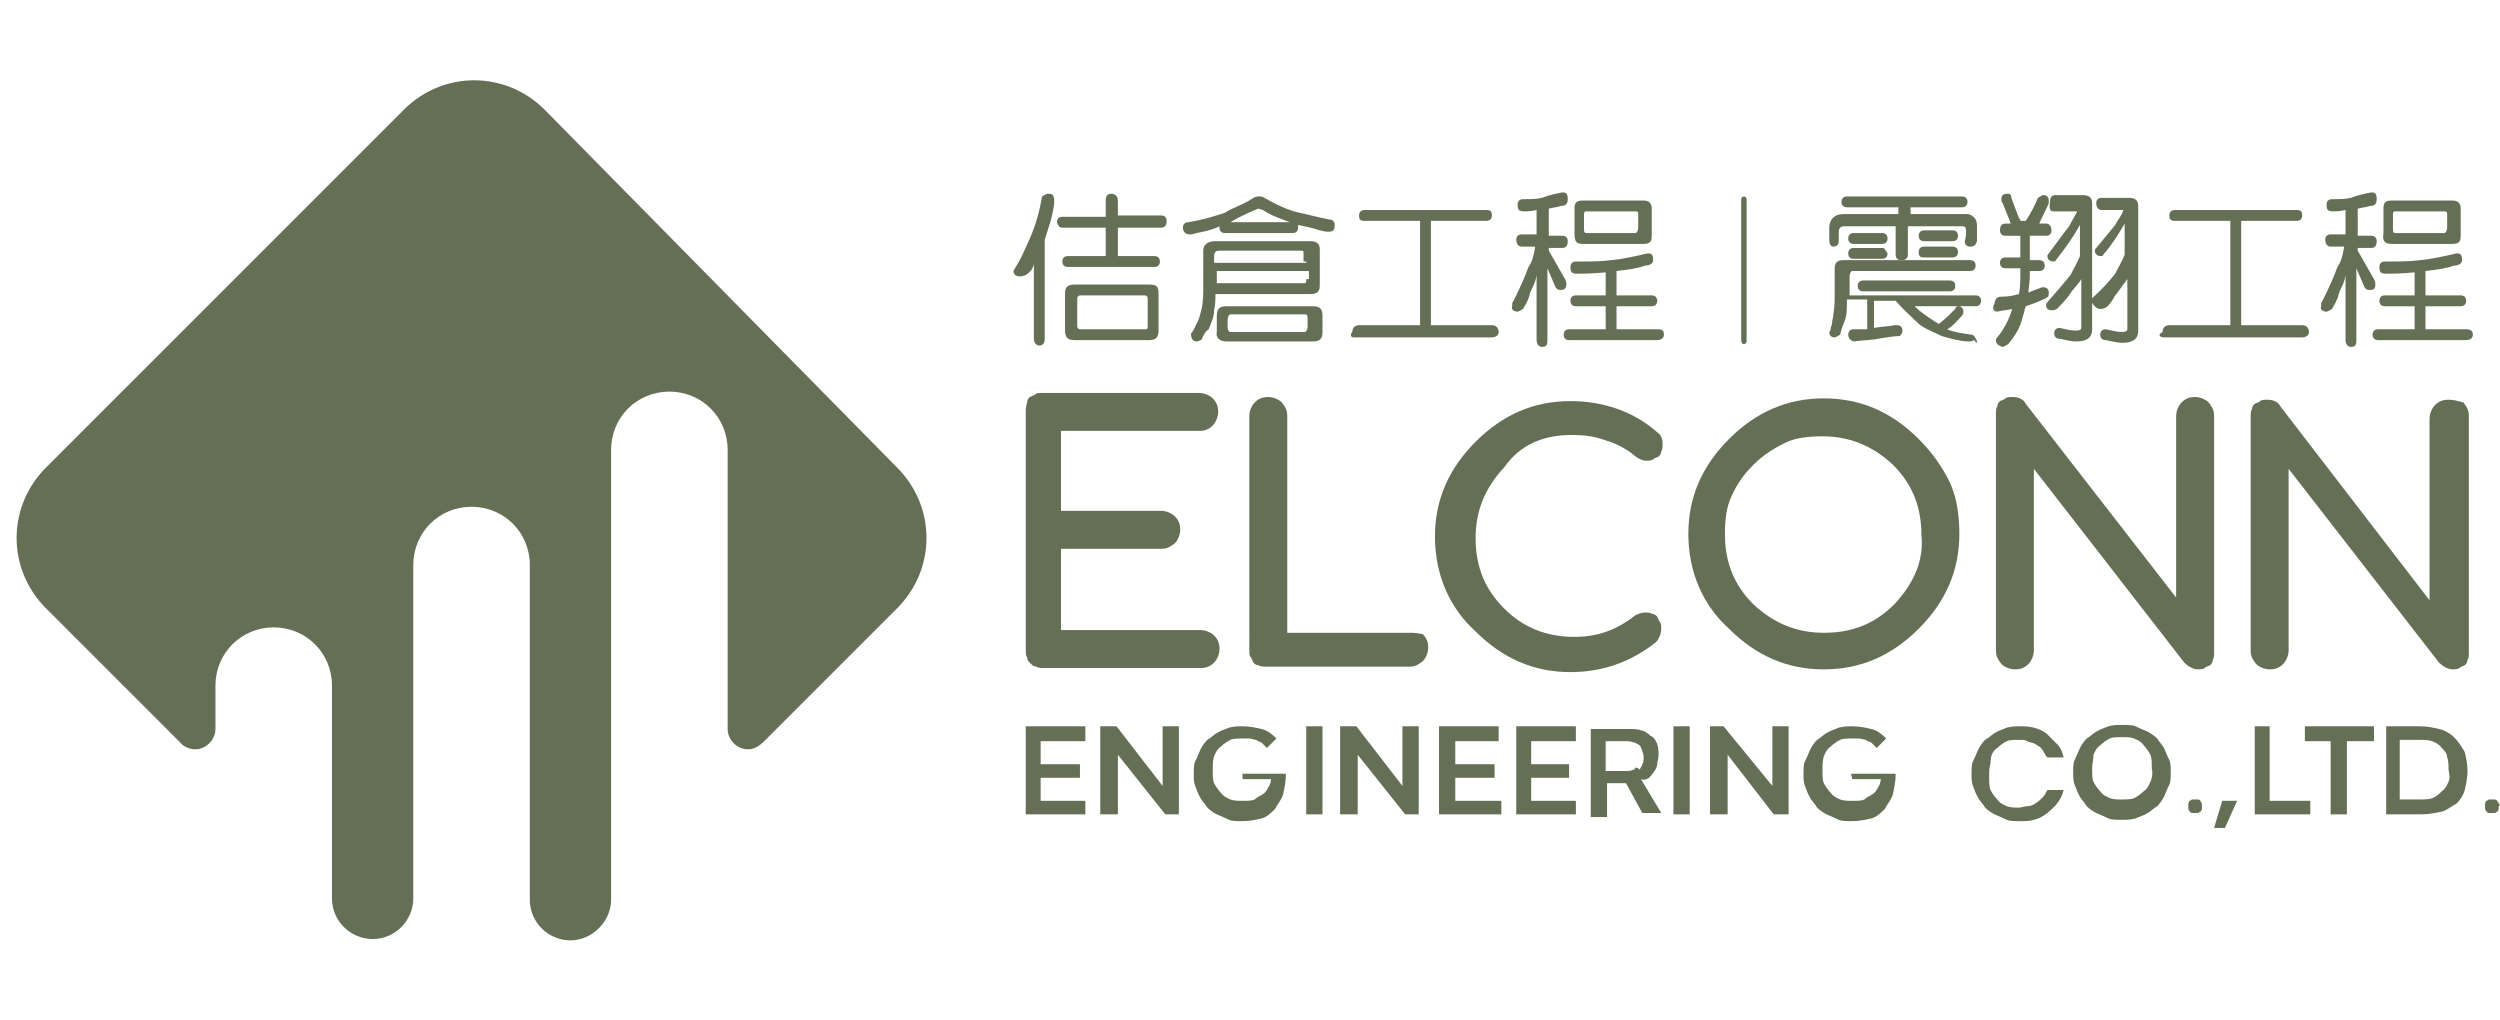 <?xml version="1.0" encoding="utf-8"?>
<!-- Generator: Adobe Illustrator 25.2.0, SVG Export Plug-In . SVG Version: 6.00 Build 0)  -->
<svg version="1.1" id="圖層_1" xmlns="http://www.w3.org/2000/svg" xmlns:xlink="http://www.w3.org/1999/xlink" x="0px" y="0px"
	 viewBox="0 0 184.5 75.3" style="enable-background:new 0 0 184.5 75.3;" xml:space="preserve">
<style type="text/css">
	.st0{fill-rule:evenodd;clip-rule:evenodd;fill:#656F55;}
</style>
<g>
	<g>
		<polygon class="st0" points="103.5,58 100.1,53.6 98.9,53.6 98.9,60.1 100.2,60.1 100.2,55.7 103.7,60.1 104.7,60.1 104.7,53.6 
			103.5,53.6 		"/>
		<polygon class="st0" points="113,57.4 115.8,57.4 115.8,56.4 113,56.4 113,54.7 116.3,54.7 116.3,53.6 111.9,53.6 111.9,60.1 
			116.3,60.1 116.3,59.1 113,59.1 		"/>
		<polygon class="st0" points="107.4,57.4 110.3,57.4 110.3,56.4 107.4,56.4 107.4,54.7 110.6,54.7 110.6,53.6 106.2,53.6 
			106.2,60.1 110.8,60.1 110.8,59.1 107.4,59.1 		"/>
		<rect x="96.4" y="53.6" class="st0" width="1.2" height="6.5"/>
		<path class="st0" d="M91.7,57.5h2.1c0,0.2-0.1,0.5-0.2,0.6c-0.1,0.2-0.2,0.4-0.4,0.5c-0.1,0.1-0.4,0.2-0.6,0.4
			c-0.2,0.1-0.5,0.1-0.9,0.1c-0.4,0-0.6,0-0.9-0.1c-0.2-0.1-0.5-0.2-0.7-0.5c-0.2-0.2-0.4-0.5-0.5-0.7c-0.1-0.2-0.1-0.6-0.1-1
			s0-0.6,0.1-1c0.1-0.2,0.2-0.5,0.5-0.7c0.2-0.2,0.5-0.4,0.7-0.5c0.2-0.1,0.6-0.1,0.9-0.1s0.4,0,0.5,0c0.1,0,0.4,0.1,0.5,0.1
			c0.1,0.1,0.2,0.1,0.4,0.2c0.1,0.1,0.2,0.2,0.4,0.4l0.7-0.7c-0.4-0.4-0.7-0.6-1.1-0.7c-0.4-0.1-0.9-0.2-1.4-0.2c-0.4,0-0.6,0-1,0.1
			c-0.2,0.1-0.6,0.2-0.9,0.4c-0.2,0.1-0.5,0.4-0.7,0.5c-0.2,0.2-0.4,0.5-0.5,0.7c-0.1,0.2-0.2,0.5-0.4,0.9c-0.1,0.2-0.1,0.6-0.1,0.9
			c0,0.4,0,0.6,0.1,0.9c0.1,0.2,0.2,0.6,0.4,0.9c0.1,0.2,0.4,0.5,0.5,0.7c0.2,0.2,0.5,0.4,0.7,0.5c0.2,0.1,0.5,0.2,0.9,0.4
			c0.2,0.1,0.6,0.1,1,0.1c0.5,0,1-0.1,1.4-0.2c0.4-0.1,0.7-0.4,1-0.7c0.2-0.4,0.5-0.7,0.6-1.1c0.1-0.5,0.2-0.9,0.2-1.5h-3.2V57.5z"
			/>
		<polygon class="st0" points="85.8,58 82.4,53.6 81.2,53.6 81.2,60.1 82.5,60.1 82.5,55.7 86,60.1 87,60.1 87,53.6 85.8,53.6 		"/>
		<polygon class="st0" points="76.8,57.4 79.7,57.4 79.7,56.4 76.8,56.4 76.8,54.7 80.1,54.7 80.1,53.6 75.7,53.6 75.7,60.1 
			80.1,60.1 80.1,59.1 76.8,59.1 		"/>
		<path class="st0" d="M121.7,57.4c0.1-0.1,0.2-0.2,0.4-0.5c0.1-0.1,0.2-0.4,0.2-0.5c0-0.2,0.1-0.4,0.1-0.6c0-0.4,0-0.6-0.1-0.9
			c-0.1-0.2-0.2-0.5-0.5-0.6c-0.2-0.2-0.5-0.4-0.7-0.4c-0.2-0.1-0.6-0.1-0.9-0.1h-2.8v6.5h1.2v-2.5h1.4l1.2,2.2h1.4l-1.5-2.5
			C121.3,57.6,121.6,57.5,121.7,57.4z M120.6,56.8c-0.1,0-0.2,0.1-0.5,0.1h-1.6v-2.2h1.6c0.1,0,0.2,0,0.5,0.1c0.1,0,0.2,0.1,0.4,0.2
			c0.1,0.1,0.1,0.2,0.2,0.4c0,0.1,0.1,0.2,0.1,0.5c0,0.1,0,0.4-0.1,0.5c0,0.1-0.1,0.2-0.2,0.4C120.8,56.6,120.7,56.6,120.6,56.8z"/>
		<path class="st0" d="M181.1,54.4c-0.2-0.2-0.6-0.5-1.1-0.6c-0.4-0.1-0.9-0.2-1.4-0.2h-2.5v6.5h2.6c0.5,0,1-0.1,1.5-0.2
			c0.4-0.1,0.7-0.4,1.1-0.6c0.2-0.2,0.5-0.6,0.6-1c0.1-0.4,0.2-0.9,0.2-1.4c0-0.5-0.1-1-0.2-1.4C181.6,55,181.4,54.7,181.1,54.4z
			 M180.7,57.7c-0.1,0.2-0.2,0.5-0.5,0.7c-0.2,0.2-0.4,0.4-0.7,0.5c-0.2,0.1-0.6,0.1-1,0.1h-1.4v-4.4h1.4c0.4,0,0.7,0,1,0.1
			c0.2,0.1,0.5,0.2,0.7,0.5c0.2,0.2,0.4,0.4,0.4,0.7c0.1,0.2,0.1,0.6,0.1,0.9C180.8,57.3,180.8,57.5,180.7,57.7z"/>
		<path class="st0" d="M162.4,59.1c0,0-0.1-0.1-0.2-0.1c-0.1,0-0.1,0-0.2,0c-0.1,0-0.2,0-0.2,0c-0.1,0-0.1,0.1-0.2,0.1
			c0,0-0.1,0.1-0.1,0.2c0,0.1,0,0.1,0,0.2c0,0.1,0,0.1,0,0.2c0,0.1,0.1,0.1,0.1,0.2c0,0,0.1,0.1,0.2,0.1c0.1,0,0.1,0,0.2,0
			c0.1,0,0.2,0,0.2,0c0.1,0,0.1-0.1,0.2-0.1c0,0,0.1-0.1,0.1-0.2c0-0.1,0-0.1,0-0.2c0-0.1,0-0.1,0-0.2
			C162.4,59.2,162.4,59.1,162.4,59.1z"/>
		<path class="st0" d="M184.4,59.3c0-0.1-0.1-0.1-0.1-0.2c0,0-0.1-0.1-0.2-0.1c-0.1,0-0.1,0-0.2,0c-0.1,0-0.2,0-0.2,0
			c-0.1,0-0.1,0.1-0.2,0.1c0,0-0.1,0.1-0.1,0.2c0,0.1,0,0.1,0,0.2c0,0.1,0,0.1,0,0.2c0,0.1,0.1,0.1,0.1,0.2c0,0,0.1,0.1,0.2,0.1
			c0.1,0,0.1,0,0.2,0c0.1,0,0.2,0,0.2,0c0.1,0,0.1-0.1,0.2-0.1c0,0,0.1-0.1,0.1-0.2c0-0.1,0-0.1,0-0.2
			C184.5,59.5,184.5,59.3,184.4,59.3z"/>
		<polygon class="st0" points="163.4,61.1 164.2,61.1 165.1,59.1 164,59.1 		"/>
		<path class="st0" d="M159.7,55.2c-0.1-0.2-0.4-0.5-0.5-0.7c-0.2-0.2-0.5-0.4-0.7-0.5c-0.2-0.1-0.5-0.2-0.9-0.4
			c-0.2-0.1-0.6-0.1-1-0.1s-0.6,0-1,0.1c-0.2,0.1-0.6,0.2-0.9,0.4c-0.2,0.1-0.5,0.4-0.7,0.5c-0.2,0.2-0.4,0.5-0.5,0.7
			c-0.1,0.2-0.2,0.5-0.4,0.9c-0.1,0.2-0.1,0.6-0.1,0.9c0,0.4,0,0.6,0.1,0.9c0.1,0.2,0.2,0.6,0.4,0.9c0.1,0.2,0.4,0.5,0.5,0.7
			c0.2,0.2,0.5,0.4,0.7,0.5c0.2,0.1,0.5,0.2,0.9,0.4c0.2,0.1,0.6,0.1,1,0.1s0.6,0,1-0.1c0.2-0.1,0.6-0.2,0.9-0.4
			c0.2-0.1,0.5-0.4,0.7-0.5c0.2-0.2,0.4-0.5,0.5-0.7c0.1-0.2,0.2-0.5,0.4-0.9c0.1-0.2,0.1-0.6,0.1-0.9c0-0.4,0-0.6-0.1-0.9
			C159.9,55.7,159.8,55.4,159.7,55.2z M158.7,57.7c-0.1,0.2-0.2,0.5-0.5,0.7c-0.2,0.2-0.5,0.4-0.7,0.5c-0.2,0.1-0.6,0.1-0.9,0.1
			c-0.4,0-0.6,0-0.9-0.1c-0.2-0.1-0.5-0.2-0.7-0.5c-0.2-0.2-0.4-0.5-0.5-0.7c-0.1-0.2-0.1-0.6-0.1-1s0.1-0.6,0.1-1
			c0.1-0.2,0.2-0.5,0.5-0.7c0.2-0.2,0.5-0.4,0.7-0.5c0.2-0.1,0.6-0.1,0.9-0.1c0.4,0,0.6,0,0.9,0.1c0.2,0.1,0.5,0.2,0.7,0.5
			c0.2,0.2,0.4,0.5,0.5,0.7c0.1,0.2,0.1,0.6,0.1,1C158.9,57.1,158.8,57.5,158.7,57.7z"/>
		<polygon class="st0" points="170.1,54.7 172,54.7 172,60.1 173.2,60.1 173.2,54.7 175.2,54.7 175.2,53.6 170.1,53.6 		"/>
		<polygon class="st0" points="167.5,53.6 166.4,53.6 166.4,60.1 170.5,60.1 170.5,59.1 167.5,59.1 		"/>
		<path class="st0" d="M147.4,55.2c0.2-0.2,0.5-0.4,0.7-0.5c0.2-0.1,0.6-0.1,0.9-0.1s0.5,0,0.6,0.1c0.2,0.1,0.4,0.1,0.6,0.2
			c0.1,0.1,0.4,0.2,0.5,0.4c0.1,0.1,0.2,0.4,0.4,0.6h1.2c-0.1-0.4-0.2-0.7-0.5-1c-0.2-0.2-0.5-0.5-0.7-0.7c-0.2-0.2-0.6-0.4-1-0.5
			c-0.4-0.1-0.7-0.1-1-0.1c-0.4,0-0.6,0-1,0.1c-0.2,0.1-0.6,0.2-0.9,0.4s-0.5,0.4-0.7,0.5c-0.2,0.2-0.4,0.5-0.5,0.7
			s-0.2,0.5-0.4,0.9c-0.1,0.2-0.1,0.6-0.1,0.9c0,0.4,0,0.6,0.1,0.9c0.1,0.2,0.2,0.6,0.4,0.9c0.1,0.2,0.4,0.5,0.5,0.7
			c0.2,0.2,0.5,0.4,0.7,0.5c0.2,0.1,0.5,0.2,0.9,0.4c0.2,0.1,0.6,0.1,1,0.1c0.4,0,0.7,0,1-0.1c0.4-0.1,0.6-0.2,1-0.5
			c0.2-0.2,0.6-0.5,0.7-0.7c0.2-0.2,0.4-0.6,0.5-1h-1.2c-0.1,0.2-0.2,0.4-0.4,0.6c-0.1,0.1-0.2,0.2-0.5,0.4
			c-0.1,0.1-0.4,0.2-0.6,0.2s-0.4,0.1-0.6,0.1c-0.4,0-0.6,0-0.9-0.1c-0.2-0.1-0.5-0.2-0.7-0.5c-0.2-0.2-0.4-0.5-0.5-0.7
			c-0.1-0.2-0.1-0.6-0.1-1s0-0.6,0.1-1C146.9,55.7,147.1,55.4,147.4,55.2z"/>
		<polygon class="st0" points="130.8,58 127.2,53.6 126.2,53.6 126.2,60.1 127.5,60.1 127.5,55.7 130.9,60.1 132,60.1 132,53.6 
			130.8,53.6 		"/>
		<path class="st0" d="M136.7,57.5h2.1c0,0.2-0.1,0.5-0.2,0.6c-0.1,0.2-0.2,0.4-0.4,0.5c-0.1,0.1-0.4,0.2-0.6,0.4
			c-0.2,0.1-0.5,0.1-0.9,0.1c-0.4,0-0.6,0-0.9-0.1c-0.2-0.1-0.5-0.2-0.7-0.5c-0.2-0.2-0.4-0.5-0.5-0.7c-0.1-0.2-0.1-0.6-0.1-1
			s0-0.6,0.1-1c0.1-0.2,0.2-0.5,0.5-0.7c0.2-0.2,0.5-0.4,0.7-0.5c0.2-0.1,0.6-0.1,0.9-0.1s0.4,0,0.5,0c0.1,0,0.4,0.1,0.5,0.1
			c0.1,0.1,0.2,0.1,0.4,0.2c0.1,0.1,0.2,0.2,0.4,0.4l0.7-0.7c-0.4-0.4-0.7-0.6-1.1-0.7c-0.4-0.1-0.9-0.2-1.4-0.2c-0.4,0-0.6,0-1,0.1
			c-0.2,0.1-0.6,0.2-0.9,0.4c-0.2,0.1-0.5,0.4-0.7,0.5c-0.2,0.2-0.4,0.5-0.5,0.7c-0.1,0.2-0.2,0.5-0.4,0.9c-0.1,0.2-0.1,0.6-0.1,0.9
			c0,0.4,0,0.6,0.1,0.9c0.1,0.2,0.2,0.6,0.4,0.9c0.1,0.2,0.4,0.5,0.5,0.7c0.2,0.2,0.5,0.4,0.7,0.5c0.2,0.1,0.5,0.2,0.9,0.4
			c0.2,0.1,0.6,0.1,1,0.1c0.5,0,1-0.1,1.4-0.2c0.4-0.1,0.7-0.4,1-0.7c0.2-0.4,0.5-0.7,0.6-1.1c0.1-0.5,0.2-0.9,0.2-1.5h-3.3
			L136.7,57.5z"/>
		<rect x="123.5" y="53.6" class="st0" width="1.2" height="6.5"/>
		<path class="st0" d="M116,32.1c0.9,0,1.7,0.1,2.5,0.4c0.7,0.2,1.5,0.6,2.1,1.1c0.2,0.2,0.6,0.4,0.9,0.4c0.1,0,0.4,0,0.5-0.1
			c0.1-0.1,0.2-0.1,0.4-0.2c0.1-0.1,0.2-0.2,0.2-0.4c0.1-0.1,0.1-0.4,0.1-0.5c0-0.4-0.1-0.7-0.4-0.9c-1.8-1.6-4.1-2.3-6.4-2.3
			c-2.7,0-5,1-7,3s-3,4.3-3,7c0,2.7,1,5.2,3,7c2,2,4.3,3,7,3c2.3,0,4.4-0.7,6.3-2.2c0.2-0.2,0.4-0.6,0.4-1c0-0.1,0-0.4-0.1-0.5
			c-0.1-0.1-0.1-0.2-0.2-0.4c-0.1-0.1-0.2-0.2-0.4-0.2c-0.1-0.1-0.4-0.1-0.5-0.1c-0.2,0-0.5,0.1-0.7,0.2c-1.4,1.1-2.8,1.6-4.5,1.6
			c-2.1,0-3.8-0.7-5.2-2.1c-1.5-1.5-2.1-3.2-2.1-5.2c0-2,0.7-3.7,2.1-5.2C112.2,32.8,113.9,32.1,116,32.1z"/>
		<path class="st0" d="M163.4,30.7c0-0.4-0.1-0.6-0.4-1c-0.2-0.2-0.6-0.4-1-0.4c-0.4,0-0.7,0.1-1,0.4c-0.2,0.2-0.4,0.6-0.4,1v13.4
			l-11.1-14.3c-0.2-0.4-0.6-0.5-1-0.5c-0.2,0-0.4,0-0.5,0.1c-0.1,0.1-0.2,0.1-0.4,0.2c-0.1,0.1-0.2,0.2-0.2,0.4
			c-0.1,0.1-0.1,0.4-0.1,0.5V48c0,0.4,0.1,0.6,0.4,1c0.2,0.2,0.6,0.4,1,0.4s0.7-0.1,1-0.4c0.2-0.2,0.4-0.6,0.4-1V34.6l11.1,14.3
			c0.2,0.2,0.6,0.5,1,0.5c0.1,0,0.4,0,0.5-0.1c0.1-0.1,0.2-0.1,0.4-0.2c0.1-0.1,0.2-0.2,0.2-0.4c0.1-0.1,0.1-0.4,0.1-0.5V30.7z"/>
		<path class="st0" d="M180.7,29.5c-0.4,0-0.7,0.1-1,0.4c-0.2,0.2-0.4,0.6-0.4,1v13.4L168.3,30c-0.2-0.4-0.6-0.5-1-0.5
			c-0.2,0-0.4,0-0.5,0.1c-0.1,0.1-0.2,0.1-0.4,0.2c-0.1,0.1-0.2,0.2-0.2,0.4c-0.1,0.1-0.1,0.4-0.1,0.5V48c0,0.4,0.1,0.6,0.4,1
			c0.2,0.2,0.6,0.4,1,0.4c0.4,0,0.7-0.1,1-0.4c0.2-0.2,0.4-0.6,0.4-1V34.6l11.1,14.3c0.2,0.2,0.6,0.5,1,0.5c0.1,0,0.4,0,0.5-0.1
			c0.1-0.1,0.2-0.1,0.4-0.2c0.1-0.1,0.2-0.2,0.2-0.4c0.1-0.1,0.1-0.4,0.1-0.5V30.7c0-0.4-0.1-0.6-0.4-1
			C181.4,29.6,181.1,29.5,180.7,29.5z"/>
		<path class="st0" d="M76.1,49c0.1,0.1,0.2,0.2,0.4,0.2c0.1,0.1,0.4,0.1,0.5,0.1h11.6c0.4,0,0.7-0.1,1-0.4c0.2-0.2,0.4-0.6,0.4-1
			s-0.1-0.7-0.4-1c-0.2-0.2-0.6-0.4-1-0.4H78.3v-6h7.4c0.4,0,0.6-0.1,1-0.4c0.2-0.2,0.4-0.6,0.4-1s-0.1-0.7-0.4-1
			c-0.2-0.2-0.6-0.4-1-0.4h-7.4v-5.9h10.2c0.4,0,0.7-0.1,1-0.4c0.2-0.2,0.4-0.6,0.4-1s-0.1-0.7-0.4-1c-0.2-0.2-0.6-0.4-1-0.4H76.9
			c-0.2,0-0.4,0-0.5,0.1c-0.1,0.1-0.2,0.1-0.4,0.2c-0.1,0.1-0.2,0.2-0.2,0.4c-0.1,0.4-0.1,0.5-0.1,0.6V48c0,0.2,0,0.4,0.1,0.5
			C75.8,48.8,76,48.9,76.1,49z"/>
		<path class="st0" d="M104.2,46.7H95v-16c0-0.4-0.1-0.6-0.4-1c-0.2-0.2-0.6-0.4-1-0.4s-0.7,0.1-1,0.4c-0.2,0.2-0.4,0.6-0.4,1V48
			c0,0.2,0,0.4,0.1,0.5c0.1,0.1,0.1,0.2,0.2,0.4c0.1,0.1,0.2,0.2,0.4,0.2c0.1,0.1,0.4,0.1,0.5,0.1h10.6c0.4,0,0.6-0.1,1-0.4
			c0.2-0.2,0.4-0.6,0.4-1c0-0.4-0.1-0.7-0.4-1C104.9,46.8,104.6,46.7,104.2,46.7z"/>
		<path class="st0" d="M141.6,32.4c-2-2-4.3-3-7-3c-2.7,0-5,1-7,3c-2,2-3,4.3-3,7c0,2.7,1,5.2,3,7c2,2,4.3,3,7,3c2.7,0,5-1,7-3
			c2-2,3-4.3,3-7c0-1.4-0.2-2.7-0.7-3.8C143.3,34.4,142.6,33.4,141.6,32.4z M139.8,44.6c-1.5,1.5-3.2,2.1-5.2,2.1s-3.7-0.7-5.2-2.1
			c-1.5-1.5-2.1-3.2-2.1-5.2c0-1,0.1-2,0.5-2.8c0.4-0.9,0.9-1.6,1.6-2.3c0.7-0.7,1.5-1.2,2.3-1.6s1.8-0.5,2.8-0.5
			c2,0,3.7,0.7,5.2,2.1c1.5,1.5,2.1,3.2,2.1,5.2C142,41.4,141.2,43.1,139.8,44.6z"/>
		<path class="st0" d="M116.8,18h4.5c0.5,0,0.6-0.2,0.6-0.6v-2c0-0.4-0.2-0.6-0.6-0.6h-4.5c-0.5,0-0.6,0.2-0.6,0.6v1.8
			C116.2,17.8,116.3,18,116.8,18z M116.9,15.8c0-0.2,0.1-0.2,0.2-0.2h3.6c0.2,0,0.2,0.1,0.2,0.2v1c0,0.2-0.1,0.4-0.2,0.4h-3.6
			c-0.2,0-0.2-0.1-0.2-0.4V15.8z"/>
		<path class="st0" d="M90.5,25.2h6.4c0.5,0,0.7-0.2,0.7-0.7v-1.2c0-0.5-0.2-0.7-0.7-0.7h-6.4c-0.5,0-0.7,0.2-0.7,0.7v1.2
			C89.7,24.9,90,25.2,90.5,25.2z M90.6,23.6c0-0.2,0.1-0.4,0.2-0.4h5.5c0.2,0,0.2,0.1,0.2,0.4v0.5c0,0.2-0.1,0.4-0.2,0.4h-5.5
			c-0.1,0-0.2-0.1-0.2-0.4V23.6z"/>
		<path class="st0" d="M99.9,24.9h10.2c0.2,0,0.5-0.1,0.5-0.4c0-0.2-0.1-0.5-0.5-0.5h-4.5v-7.7h4.1c0.2,0,0.4-0.1,0.4-0.4
			s-0.1-0.4-0.4-0.4h-9c-0.2,0-0.4,0.1-0.4,0.4s0.1,0.4,0.4,0.4h4.1v7.7h-4.5c-0.2,0-0.5,0.1-0.5,0.5C99.6,24.7,99.7,24.9,99.9,24.9
			z"/>
		<path class="st0" d="M87.8,17.3c0.1,0,0.2,0,0.5-0.1c0.5-0.1,1.1-0.2,1.7-0.5c0,0,0,0,0,0.1c0,0.2,0.1,0.4,0.4,0.4h5
			c0.2,0,0.4-0.1,0.4-0.4c0-0.1,0-0.1,0-0.2c0.5,0.1,1,0.2,1.6,0.4c0.4,0.1,0.5,0.1,0.6,0.1c0.4,0,0.5-0.1,0.5-0.5
			c0-0.2-0.1-0.4-0.4-0.4c-1-0.2-1.7-0.4-2.2-0.5c-0.9-0.2-1.7-0.6-2.6-1.1c-0.1-0.1-0.2-0.1-0.4-0.1c-0.1,0-0.2,0-0.4,0.1
			c-0.7,0.5-1.5,0.7-2.1,1.1c-0.6,0.2-1.5,0.5-2.7,0.7c-0.2,0-0.4,0.1-0.4,0.4C87.3,17.1,87.5,17.3,87.8,17.3z M92.6,15.5
			c0.1,0,0.2-0.1,0.2-0.1s0.1,0,0.4,0.1c0.6,0.4,1.2,0.6,2,0.9h-4.4C91.3,16.1,91.9,15.8,92.6,15.5z"/>
		<path class="st0" d="M112,23c0.1,0,0.2-0.1,0.4-0.2c0.1-0.2,0.4-0.6,0.5-1.1c0.1-0.4,0.4-0.7,0.5-1.4v4.8c0,0.2,0.1,0.5,0.4,0.5
			s0.4-0.1,0.4-0.5v-5.3l0.6,1.4c0.1,0.1,0.1,0.2,0.4,0.2c0.2,0,0.4-0.1,0.4-0.4c0-0.1,0-0.2-0.1-0.4l-1.2-2.1v-0.2h1
			c0.2,0,0.4-0.1,0.4-0.5c0-0.2-0.1-0.4-0.4-0.4h-1v-2c0.4-0.1,0.6-0.1,0.9-0.2c0.4,0,0.5-0.2,0.5-0.5c0-0.4-0.1-0.5-0.4-0.5
			c-0.5,0.1-1,0.2-1.5,0.4c-0.4,0.1-0.9,0.1-1.4,0.1c-0.2,0-0.4,0.1-0.4,0.4c0,0.4,0.1,0.5,0.5,0.5c0.1,0,0.5,0,0.9-0.1v1.8h-1.1
			c-0.2,0-0.4,0.1-0.4,0.4c0,0.2,0.1,0.5,0.4,0.5h1c-0.1,0.6-0.2,1.1-0.5,1.5c-0.2,0.6-0.6,1.5-1.1,2.5c-0.1,0.1-0.1,0.2-0.1,0.4
			C111.5,22.8,111.7,23,112,23z"/>
		<path class="st0" d="M97.4,21.1v-2.7c0-0.4-0.2-0.6-0.7-0.6h-7c-0.5,0-0.9,0.2-0.9,0.7v2.6c0,0.6,0,1.1-0.1,1.6
			c-0.1,0.4-0.2,0.9-0.4,1.2c-0.1,0.2-0.2,0.5-0.4,0.7c0,0.1,0,0.1,0,0.1c0,0.2,0.1,0.5,0.4,0.5c0.1,0,0.4-0.1,0.4-0.2
			c0.1-0.2,0.2-0.5,0.5-0.7c0.2-0.5,0.4-0.9,0.4-1.4c0.1-0.4,0.1-0.9,0.1-1.2h7C97.1,21.7,97.4,21.6,97.4,21.1z M96.4,20.7
			c0,0.1,0,0.2-0.1,0.2h-6.5v-0.9h6.8v0.6H96.4z M96.4,19.4h-6.8V19c0-0.4,0.1-0.5,0.4-0.5h2.7h3.4c0.1,0,0.1,0.1,0.1,0.2v0.6H96.4z
			"/>
		<path class="st0" d="M122.3,24.3h-3v-1.7h2.6c0.2,0,0.4-0.1,0.4-0.4c0-0.2-0.1-0.4-0.4-0.4h-2.6V20c0.9-0.1,1.6-0.2,2.1-0.4
			c0.4,0,0.6-0.2,0.6-0.4c0-0.4-0.1-0.5-0.4-0.5c-0.9,0.2-1.7,0.4-2.7,0.5c-0.7,0.1-1.6,0.1-2.6,0.1c-0.2,0-0.4,0.1-0.4,0.4
			c0,0.4,0.1,0.5,0.5,0.5c0.4,0,1.1,0,2.1-0.1v1.7h-2.2c-0.2,0-0.4,0.1-0.4,0.4c0,0.2,0.1,0.4,0.4,0.4h2.2v1.7h-2.7
			c-0.2,0-0.4,0.1-0.4,0.4c0,0.2,0.1,0.4,0.4,0.4h6.5c0.2,0,0.5-0.1,0.5-0.4C122.8,24.4,122.7,24.3,122.3,24.3z"/>
		<path class="st0" d="M79.3,21c-0.5,0-0.7,0.2-0.7,0.6v2.8c0,0.5,0.2,0.7,0.7,0.7h5.5c0.5,0,0.7-0.2,0.7-0.7v-2.8
			c0-0.5-0.2-0.6-0.7-0.6H79.3z M84.7,24.1c0,0.2-0.1,0.2-0.2,0.2h-4.8c-0.1,0-0.2-0.1-0.2-0.2V22c0-0.1,0.1-0.2,0.2-0.2h4.8
			c0.1,0,0.2,0.1,0.2,0.2V24.1z"/>
		<path class="st0" d="M76.3,19.5v5.5c0,0.2,0.1,0.5,0.4,0.5c0.2,0,0.4-0.1,0.4-0.5v-7.3c0.2-0.7,0.6-1.7,0.7-2.7c0-0.1,0-0.2,0-0.2
			c0-0.1,0-0.2-0.1-0.4c-0.1-0.1-0.2-0.1-0.4-0.1c-0.1,0-0.2,0.1-0.4,0.2c-0.2,1.2-0.5,2.2-0.9,3.1c-0.4,0.9-0.7,1.6-1.1,2.2
			c0,0.1-0.1,0.1-0.1,0.2c0,0.2,0.1,0.4,0.5,0.4c0.1,0,0.1,0,0.4-0.1C76,20.1,76.2,19.9,76.3,19.5z"/>
		<path class="st0" d="M78.4,16.8h3.2v2.1h-2.8c-0.2,0-0.4,0.1-0.4,0.4c0,0.2,0.1,0.4,0.4,0.4h6.4c0.2,0,0.4-0.1,0.4-0.4
			c0-0.2-0.1-0.4-0.4-0.4h-2.7v-2.1h3.2c0.2,0,0.4-0.1,0.4-0.5c0-0.2-0.1-0.4-0.4-0.4h-3.2v-1.1c0-0.2-0.1-0.5-0.5-0.5
			c-0.2,0-0.4,0.1-0.4,0.5V16h-3.2c-0.2,0-0.4,0.1-0.4,0.4C78.1,16.7,78.2,16.8,78.4,16.8z"/>
		<path class="st0" d="M135.3,18.2c0.2,0,0.4-0.1,0.4-0.4v-0.7c0-0.2,0.1-0.4,0.4-0.4h3.8v2.1c0,0.2,0.1,0.4,0.4,0.4
			s0.5-0.1,0.5-0.4v-2.1h4.1c0.1,0,0.2,0.1,0.2,0.4c0,0.1,0,0.4-0.1,0.7c0,0.2,0.1,0.4,0.4,0.4s0.4-0.1,0.5-0.4c0-0.4,0-0.6,0-0.9
			c0-0.4,0-0.5-0.1-0.7c-0.1-0.2-0.4-0.4-0.6-0.4h-4.2v-0.5h3.8c0.2,0,0.4-0.1,0.4-0.4c0-0.2-0.1-0.4-0.4-0.4h-8.5
			c-0.2,0-0.4,0.1-0.4,0.4c0,0.2,0.1,0.4,0.4,0.4h3.8v0.5H136c-0.6,0-1,0.4-1,1v0.9C135,18,135.1,18.2,135.3,18.2z"/>
		<path class="st0" d="M151.6,15.6h1.7l0,0c-0.2,0.4-0.4,0.7-0.6,1.1c-0.4,0.5-0.9,1.2-1.5,2c-0.1,0.1-0.1,0.1-0.1,0.2
			c0,0.2,0.1,0.4,0.5,0.4c0.1,0,0.1-0.1,0.2-0.2c0.7-0.9,1.2-1.6,1.7-2.5v2.3c-0.2,0.5-0.5,1-0.7,1.4c-0.4,0.5-1,1.2-1.7,2
			c-0.1,0.1-0.1,0.2-0.1,0.2c0,0.2,0.1,0.4,0.4,0.4c0.1,0,0.2,0,0.4-0.1c0.2-0.2,0.5-0.5,0.9-1c0.2-0.4,0.6-0.7,0.9-1.2l0,0v3.6
			c0,0.1-0.1,0.2-0.4,0.2c-0.4,0-0.7-0.1-1.2-0.2c-0.2,0-0.4,0.1-0.4,0.4c0,0.2,0.1,0.4,0.4,0.4c0.5,0.1,0.9,0.2,1.2,0.2
			c0.7,0,1.2-0.2,1.2-0.9V15c0-0.4-0.2-0.6-0.7-0.6h-2c-0.2,0-0.4,0.1-0.4,0.4C151.2,15.5,151.3,15.6,151.6,15.6z"/>
		<path class="st0" d="M147.4,23c0.4-0.1,0.7-0.1,1.1-0.2c-0.2,0.7-0.6,1.5-1.1,2.1c-0.1,0.1-0.1,0.1-0.1,0.2c0,0.2,0.1,0.4,0.5,0.5
			c0.1,0,0.2-0.1,0.4-0.2c0.5-0.6,0.9-1.2,1.1-2.1c0.1-0.2,0.1-0.5,0.2-0.7c0.6-0.2,1.1-0.4,1.5-0.6c0.2-0.1,0.2-0.2,0.2-0.4
			c0-0.2-0.1-0.4-0.4-0.4h-0.1c-0.2,0.1-0.6,0.2-1,0.4c0-0.4,0.1-0.7,0.1-1.2v-0.4h0.7c0.2,0,0.4-0.1,0.4-0.4c0-0.2-0.1-0.4-0.4-0.4
			h-0.7v-1.8h1.2c0.2,0,0.4-0.1,0.4-0.4c0-0.2-0.1-0.5-0.4-0.5h-0.5c0.2-0.5,0.5-1,0.7-1.5c0-0.1,0-0.1,0-0.2c0-0.2-0.1-0.4-0.4-0.4
			c-0.1,0-0.2,0.1-0.4,0.2c-0.2,0.5-0.5,1.1-0.9,1.7l0,0h-0.4c0-0.1,0-0.1-0.1-0.2c-0.2-0.6-0.5-1.2-0.6-1.7
			c-0.1-0.1-0.1-0.1-0.2-0.1c-0.4,0-0.5,0.1-0.5,0.5c0,0,0,0.1,0.1,0.2c0.2,0.5,0.4,1,0.6,1.5H148c-0.2,0-0.4,0.1-0.4,0.5
			c0,0.2,0.1,0.4,0.4,0.4h1.1V19H148c-0.2,0-0.4,0.1-0.4,0.4c0,0.2,0.1,0.4,0.4,0.4h1.1v0.4c0,0.5,0,1-0.1,1.5
			c-0.4,0.1-0.7,0.2-1.4,0.2c-0.2,0-0.4,0.2-0.4,0.5C147,22.7,147.1,23,147.4,23z"/>
		<path class="st0" d="M155,22.8c0.1,0,0.2,0,0.4-0.1c0.2-0.1,0.5-0.5,0.7-0.9c0.2-0.2,0.5-0.7,0.9-1.2l0,0v3.7
			c0,0.1-0.1,0.2-0.4,0.2c-0.4,0-0.7-0.1-1.2-0.2c-0.2,0-0.4,0.1-0.4,0.4c0,0.2,0.1,0.4,0.4,0.4c0.5,0.1,0.9,0.2,1.2,0.2
			c0.7,0,1.2-0.2,1.2-0.9v-9.2c0-0.4-0.2-0.6-0.7-0.6h-2c-0.2,0-0.4,0.1-0.4,0.4c0,0.2,0.1,0.5,0.4,0.5h1.6l0,0
			c-0.1,0.4-0.4,0.7-0.6,1.1c-0.4,0.5-0.9,1.1-1.4,1.7c-0.1,0.1-0.1,0.2-0.1,0.2c0,0.2,0.1,0.4,0.5,0.4c0.1,0,0.1-0.1,0.2-0.2
			c0.6-0.7,1.1-1.5,1.5-2.2v2.3c-0.2,0.5-0.5,1-0.7,1.4c-0.4,0.5-0.9,1.1-1.7,1.8c0,0.1-0.1,0.2-0.1,0.2
			C154.6,22.7,154.8,22.8,155,22.8z"/>
		<path class="st0" d="M176.5,18h4.5c0.5,0,0.6-0.2,0.6-0.6v-2c0-0.4-0.2-0.6-0.6-0.6h-4.5c-0.5,0-0.6,0.2-0.6,0.6v1.8
			C175.8,17.8,176,18,176.5,18z M176.6,15.8c0-0.2,0.1-0.2,0.2-0.2h3.6c0.2,0,0.2,0.1,0.2,0.2v1c0,0.2-0.1,0.4-0.2,0.4h-3.6
			c-0.2,0-0.2-0.1-0.2-0.4V15.8z"/>
		<path class="st0" d="M171.7,23c0.1,0,0.2-0.1,0.4-0.2c0.1-0.2,0.4-0.6,0.5-1.1c0.1-0.4,0.4-0.7,0.5-1.4v4.8c0,0.2,0.1,0.5,0.4,0.5
			s0.4-0.1,0.4-0.5v-5.3l0.6,1.4c0.1,0.1,0.1,0.2,0.4,0.2s0.4-0.1,0.4-0.4c0-0.1,0-0.2-0.1-0.4l-1.2-2.1v-0.2h1
			c0.2,0,0.4-0.1,0.4-0.5c0-0.2-0.1-0.4-0.4-0.4h-1v-2c0.4-0.1,0.6-0.1,0.9-0.2c0.4,0,0.5-0.2,0.5-0.5c0-0.4-0.1-0.5-0.4-0.5
			c-0.5,0.1-1,0.2-1.5,0.4c-0.4,0.1-0.9,0.1-1.4,0.1c-0.2,0-0.4,0.1-0.4,0.4c0,0.4,0.1,0.5,0.5,0.5c0.1,0,0.5,0,0.9-0.1v1.8h-1.1
			c-0.2,0-0.4,0.1-0.4,0.4c0,0.2,0.1,0.5,0.4,0.5h1c-0.1,0.6-0.2,1.1-0.5,1.5c-0.2,0.6-0.6,1.5-1.1,2.5c-0.1,0.1-0.1,0.2-0.1,0.4
			C171.2,22.8,171.4,23,171.7,23z"/>
		<path class="st0" d="M159.7,24.9h10.2c0.2,0,0.5-0.1,0.5-0.4c0-0.2-0.1-0.5-0.5-0.5h-4.5v-7.7h4.1c0.2,0,0.4-0.1,0.4-0.4
			s-0.1-0.4-0.4-0.4h-9c-0.2,0-0.4,0.1-0.4,0.4s0.1,0.4,0.4,0.4h4.1v7.7h-4.5c-0.2,0-0.5,0.1-0.5,0.5
			C159.2,24.7,159.4,24.9,159.7,24.9z"/>
		<path class="st0" d="M138.9,17.2h-2.1c-0.2,0-0.4,0.1-0.4,0.4c0,0.2,0.1,0.4,0.4,0.4h2.1c0.2,0,0.4-0.1,0.4-0.4
			S139.1,17.2,138.9,17.2z"/>
		<path class="st0" d="M182,24.3h-3v-1.7h2.6c0.2,0,0.4-0.1,0.4-0.4c0-0.2-0.1-0.4-0.4-0.4h-2.6V20c0.9-0.1,1.6-0.2,2.1-0.4
			c0.4,0,0.6-0.2,0.6-0.4c0-0.4-0.1-0.5-0.4-0.5c-0.9,0.2-1.7,0.4-2.7,0.5c-0.7,0.1-1.6,0.1-2.6,0.1c-0.2,0-0.4,0.1-0.4,0.4
			c0,0.4,0.1,0.5,0.5,0.5c0.4,0,1.1,0,2.1-0.1v1.7h-2.2c-0.2,0-0.4,0.1-0.4,0.4c0,0.2,0.1,0.4,0.4,0.4h2.2v1.7h-2.7
			c-0.2,0-0.4,0.1-0.4,0.4c0,0.2,0.1,0.4,0.4,0.4h6.5c0.2,0,0.5-0.1,0.5-0.4C182.5,24.4,182.3,24.3,182,24.3z"/>
		<path class="st0" d="M137.5,20.7c-0.2,0-0.4,0.1-0.4,0.4c0,0.2,0.1,0.4,0.4,0.4h6.4c0.2,0,0.4-0.1,0.4-0.4c0-0.2-0.1-0.4-0.4-0.4
			H137.5z"/>
		<path class="st0" d="M145.9,25.2c0-0.1-0.1-0.2-0.2-0.4c-0.1-0.1-0.2-0.1-0.2-0.1c-0.7-0.1-1.4-0.2-1.8-0.4c0.4-0.2,0.7-0.6,1-0.9
			c0.1-0.1,0.2-0.2,0.2-0.4c0-0.2-0.1-0.4-0.4-0.4c-0.1,0-0.2,0.1-0.2,0.2c-0.4,0.4-0.7,0.7-1.2,1.1c-0.1,0-0.1-0.1-0.2-0.1
			c-0.6-0.4-1.1-0.7-1.6-1.2h4.5c0.2,0,0.4-0.1,0.4-0.4c0-0.2-0.1-0.4-0.4-0.4h-9.3v-1.4c0-0.2,0.1-0.4,0.2-0.4h8.7
			c0.2,0,0.4-0.1,0.4-0.4c0-0.2-0.1-0.4-0.4-0.4H136c-0.4,0-0.6,0.2-0.6,0.6v1.7c0,0.6,0,1.2-0.1,1.7c0,0.2-0.1,0.5-0.1,0.7
			c0,0.1-0.1,0.2-0.1,0.4c0,0.1-0.1,0.2-0.1,0.2c0,0.2,0.1,0.4,0.4,0.4c0.1,0,0.2-0.1,0.4-0.2c0.1-0.4,0.2-0.7,0.4-1.2
			c0.1-0.4,0.1-0.7,0.1-1.4h1.5v2.2c-0.2,0-0.6,0-1,0c-0.2,0-0.4,0.1-0.4,0.4c0,0.2,0.1,0.4,0.4,0.5c0.7-0.1,1.4-0.1,1.8-0.2
			c0.6-0.1,1.2-0.2,1.6-0.2c0.1-0.1,0.2-0.2,0.2-0.4c0-0.2-0.1-0.4-0.4-0.4c0,0-0.1,0-0.2,0c-0.4,0.1-1,0.1-1.5,0.2v-2h1.6
			c0.6,0.7,1.2,1.2,1.7,1.7c0.5,0.4,1.1,0.6,1.7,0.9c0.7,0.2,1.4,0.4,2,0.4c0.1,0,0.2,0,0.4-0.1C145.9,25.4,145.9,25.3,145.9,25.2z"
			/>
		<path class="st0" d="M138.9,18.3h-2.1c-0.2,0-0.4,0.1-0.4,0.4c0,0.2,0.1,0.4,0.4,0.4h2.1c0.2,0,0.4-0.1,0.4-0.4
			C139.1,18.4,139.1,18.3,138.9,18.3z"/>
		<path class="st0" d="M142,19h2.1c0.2,0,0.4-0.1,0.4-0.4c0-0.2-0.1-0.4-0.4-0.4H142c-0.2,0-0.4,0.1-0.4,0.4
			C141.6,18.9,141.7,19,142,19z"/>
		<path class="st0" d="M144.1,17.8c0.2,0,0.4-0.1,0.4-0.4c0-0.2-0.1-0.4-0.4-0.4H142c-0.2,0-0.4,0.1-0.4,0.4c0,0.2,0.1,0.4,0.4,0.4
			H144.1z"/>
		<path class="st0" d="M128.7,25.4L128.7,25.4c0.1,0,0.2-0.1,0.2-0.2V14.7c0-0.1-0.1-0.2-0.2-0.2l0,0c-0.1,0-0.2,0.1-0.2,0.2v10.4
			C128.5,25.3,128.6,25.4,128.7,25.4z"/>
	</g>
	<path class="st0" d="M40.2,8.1c-2.9-2.9-7.5-2.9-10.4,0L3.4,34.5c-2.9,2.9-2.9,7.5,0,10.4l9.8,9.8c0.1,0.1,0.2,0.2,0.3,0.3l0,0l0,0
		c0.3,0.2,0.6,0.3,0.9,0.3c0.8,0,1.5-0.7,1.5-1.5v-1.4v-1.8c0-2.4,1.9-4.3,4.3-4.3s4.3,1.9,4.3,4.3v1.8v5.3V66v0.3c0,1.7,1.4,3,3,3
		c1.7,0,3-1.4,3-3V48.9v-0.8v-6.4c0-2.4,1.9-4.3,4.3-4.3s4.3,1.9,4.3,4.3v6.4v0.8v17.5c0,1.7,1.4,3,3,3s3-1.4,3-3V66V48.2v-7.9v-7.1
		c0-2.4,1.9-4.3,4.3-4.3s4.3,1.9,4.3,4.3v11.5v8.9v0.2c0,0.8,0.7,1.5,1.5,1.5c0.5,0,0.9-0.3,1.2-0.6l9.8-9.8c2.9-2.9,2.9-7.5,0-10.4
		L40.2,8.1z"/>
</g>
</svg>
